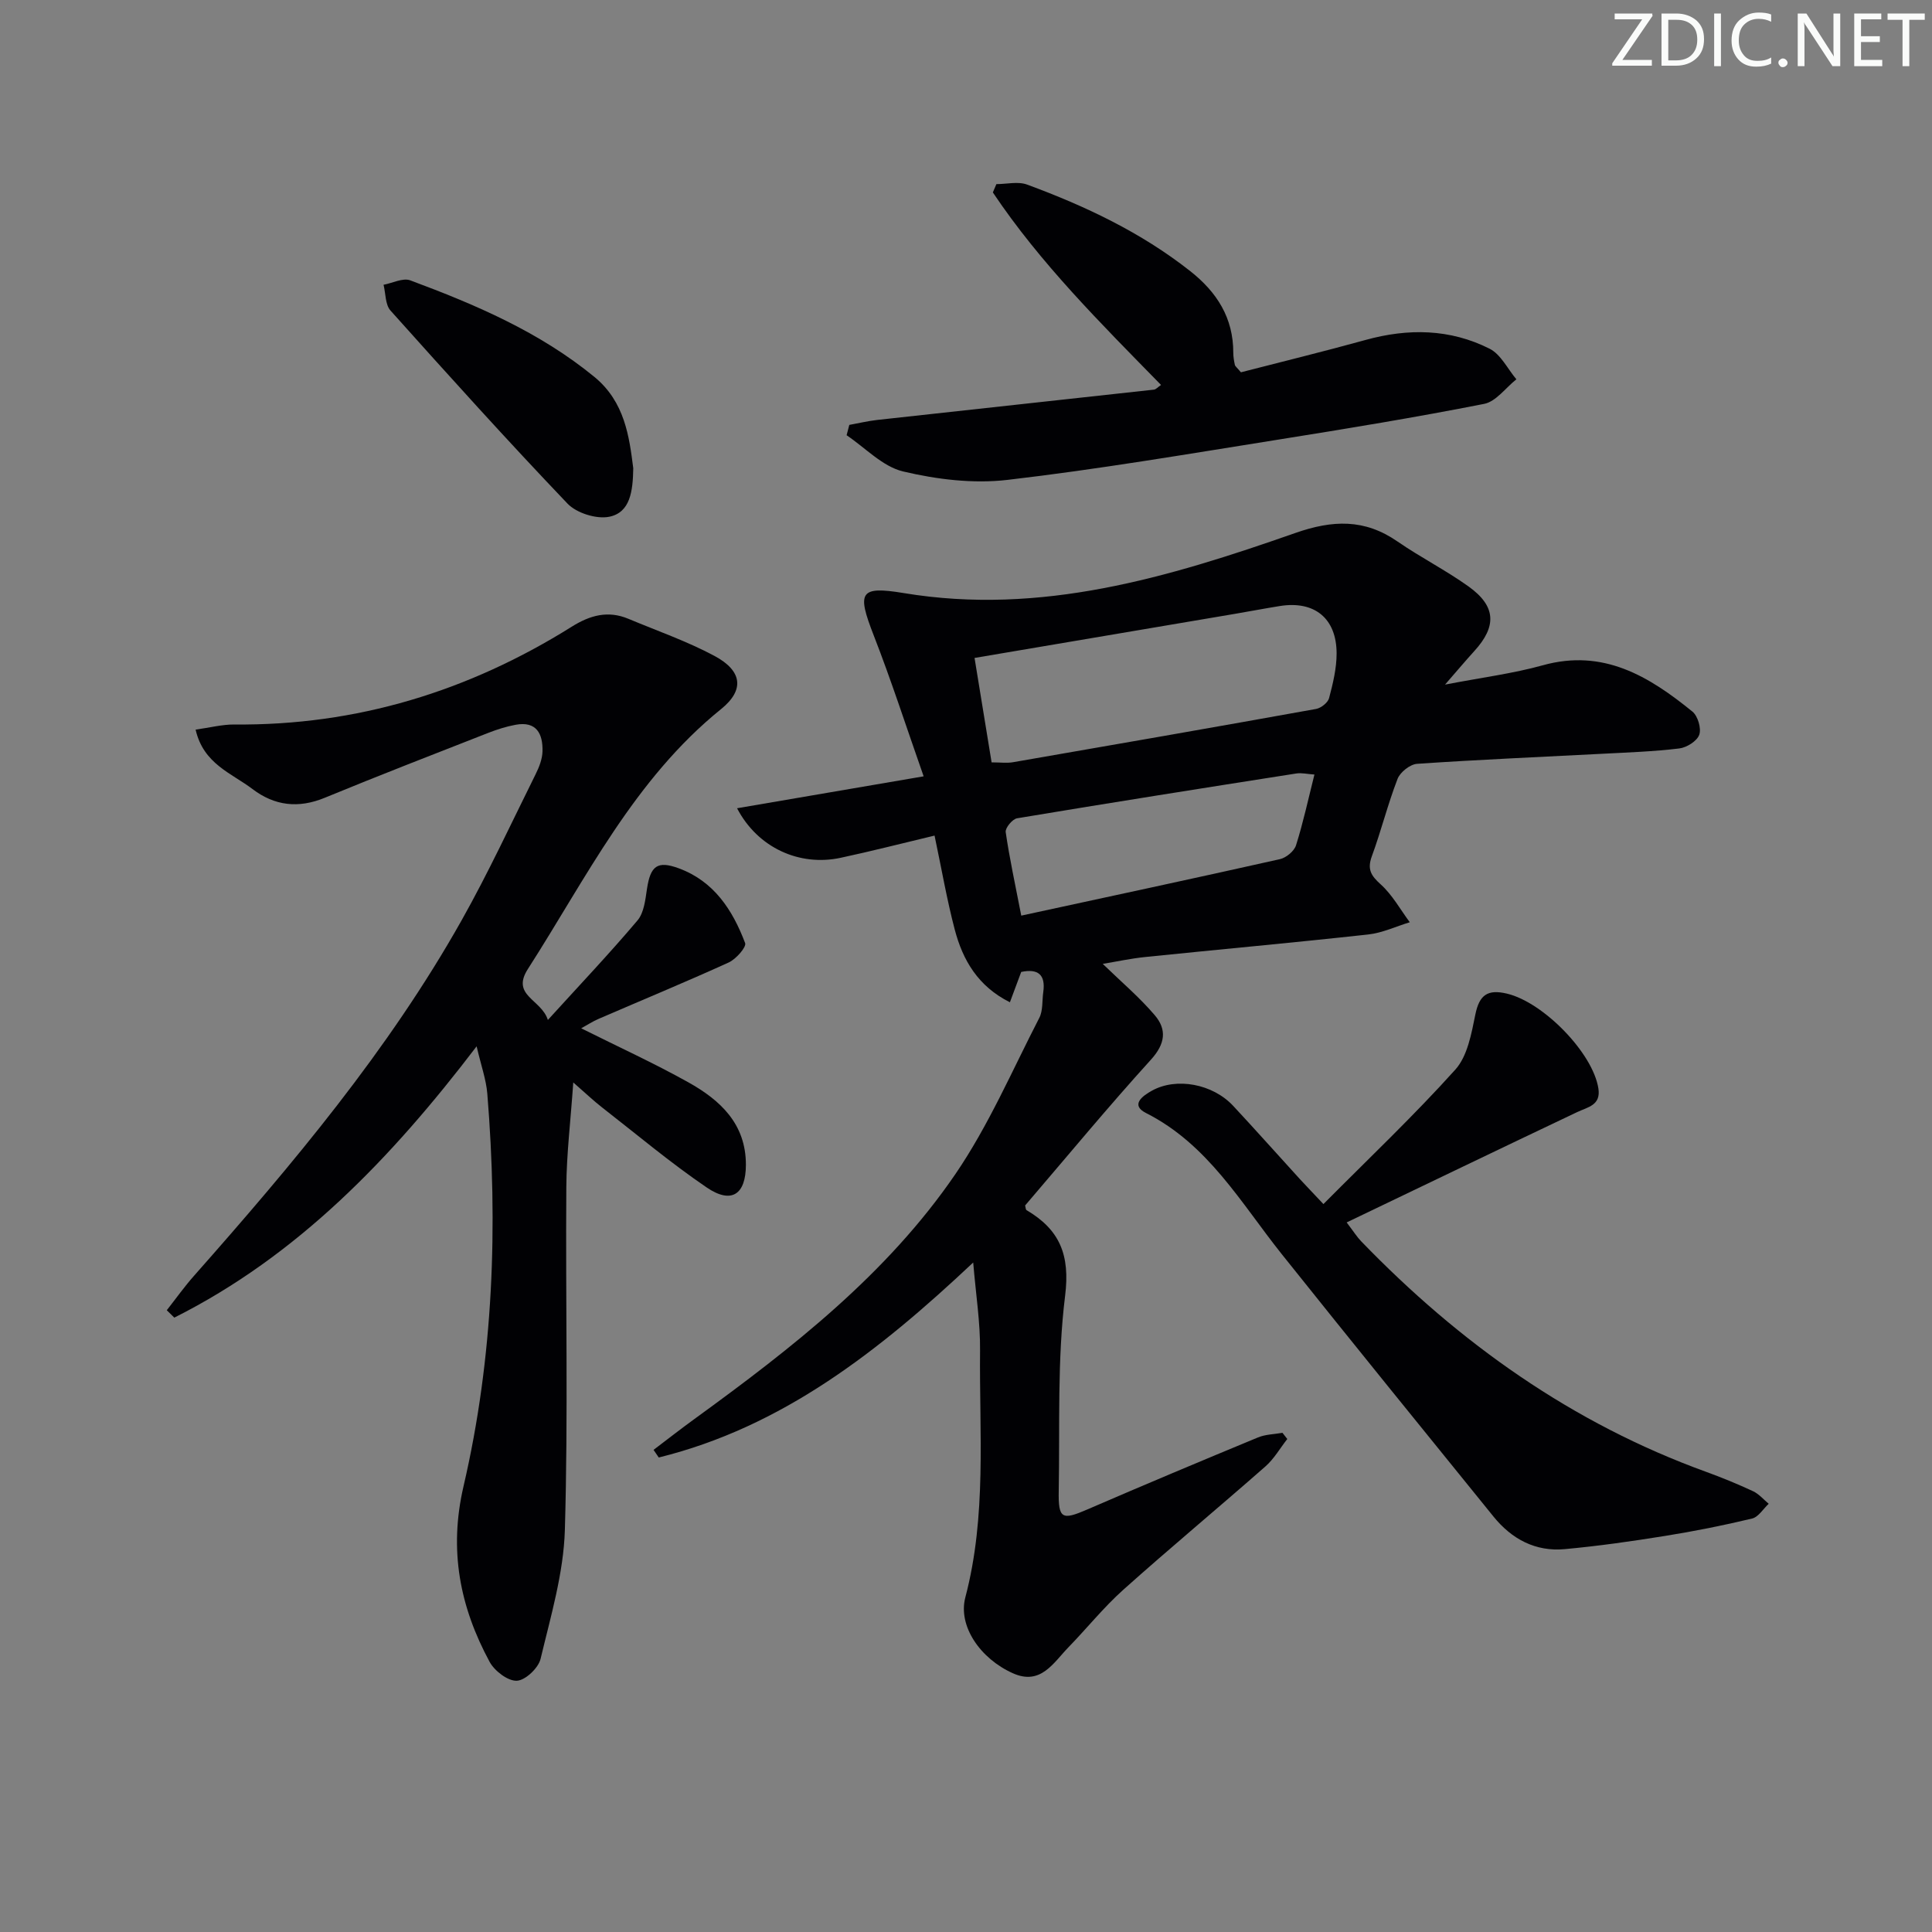 <svg enable-background="new 0 0 400 400" viewBox="0 0 400 400" xmlns="http://www.w3.org/2000/svg"><rect x="0" y="0" width="400" height="400" fill="#808080" stroke="none"/><g fill="#fafbfa"><path d="m342.2 3.2-6.3 9.2h6.1v1.2h-8.2v-.5l6.2-9.1h-5.7v-1.2h7.8v.4z"/><path d="m344 13.7v-10.9h3.1c1.6 0 3 .5 4.1 1.4 1.1 1 1.6 2.2 1.6 3.9s-.5 3-1.6 4-2.5 1.5-4.2 1.5h-3zm1.4-9.6v8.4h1.6c1.4 0 2.5-.4 3.2-1.1.8-.8 1.2-1.8 1.2-3.2s-.4-2.4-1.2-3.1-1.8-1-3.1-1z"/><path d="m356.3 2.8v10.9h-1.4v-10.9z"/><path d="m366.6 13.2c-.8.4-1.8.6-3 .6-1.6 0-2.8-.5-3.7-1.5s-1.4-2.3-1.4-3.9c0-1.7.5-3.2 1.6-4.2s2.4-1.6 4-1.6c1 0 1.9.1 2.6.4v1.5c-.8-.4-1.6-.6-2.6-.6-1.2 0-2.2.4-3 1.2s-1.1 1.9-1.1 3.3c0 1.3.4 2.3 1.1 3.1s1.6 1.1 2.8 1.1c1.1 0 2-.2 2.8-.7v1.3z"/><path d="m368.2 13c0-.3.1-.5.3-.6.2-.2.4-.3.6-.3.3 0 .5.1.7.3s.3.4.3.6-.1.5-.3.6c-.2.2-.4.3-.7.3s-.5-.1-.6-.3c-.2-.2-.3-.4-.3-.6z"/><path d="m381.1 13.7h-1.7l-5.5-8.4c-.2-.2-.3-.5-.4-.7 0 .2.1.8.1 1.5v7.6h-1.4v-10.9h1.8l5.3 8.3c.3.4.4.6.4.8 0-.3-.1-.8-.1-1.6v-7.5h1.4v10.9z"/><path d="m389.7 13.7h-5.8v-10.9h5.6v1.2h-4.2v3.5h3.9v1.2h-3.9v3.7h4.4z"/><path d="m398.4 4.1h-3.1v9.6h-1.4v-9.6h-3.1v-1.3h7.7v1.3z"/></g><path d="m228.31 199.56c3.82 3.71 7.61 6.91 10.78 10.64 2.52 2.96 2.18 5.9-.79 9.18-8.94 9.85-17.42 20.12-26.06 30.2.11.38.1.85.3.97 6.85 4.04 9.04 9.24 7.98 17.73-1.65 13.31-1.08 26.9-1.32 40.37-.11 5.84.67 6.14 5.91 3.87 11.73-5.08 23.52-10.02 35.33-14.91 1.56-.65 3.38-.66 5.08-.96.33.43.66.85 1 1.28-1.5 1.91-2.74 4.11-4.53 5.68-9.75 8.57-19.74 16.87-29.41 25.52-4.07 3.64-7.53 7.97-11.35 11.9-3.14 3.23-5.74 7.97-11.5 5.41-6.8-3.03-11.42-9.8-9.87-15.71 4.45-16.88 2.88-34.06 3.05-51.14.06-5.74-.86-11.48-1.42-18.2-19.58 18.42-39.58 34.06-65.1 40.37-.36-.53-.72-1.05-1.08-1.58 2.83-2.14 5.62-4.33 8.49-6.41 20.14-14.63 39.81-29.93 54-50.68 6.87-10.05 11.76-21.46 17.37-32.34.79-1.53.57-3.57.83-5.37.5-3.6-1.09-4.88-4.57-4.15-.69 1.86-1.37 3.69-2.34 6.28-6.62-3.31-9.76-8.73-11.42-15.05-1.64-6.23-2.73-12.61-4.18-19.46-6.68 1.59-13.04 3.23-19.45 4.6-8.49 1.82-17.15-2.04-21.44-10.26 12.76-2.18 25.15-4.31 38.63-6.61-3.59-10.21-6.68-19.81-10.34-29.19-3.48-8.93-2.96-10.27 6.22-8.75 28.41 4.71 54.87-3.26 81.04-12.43 7.76-2.72 14.36-2.97 21.17 1.74 4.78 3.3 10.02 5.95 14.74 9.33 5.69 4.08 5.86 8.24 1.17 13.38-1.75 1.92-3.42 3.91-6.05 6.93 7.68-1.48 14.08-2.29 20.24-4 12.52-3.49 21.99 2.28 30.98 9.59 1.12.91 1.88 3.49 1.41 4.8s-2.6 2.65-4.15 2.83c-5.27.64-10.6.82-15.91 1.1-12.78.67-25.58 1.21-38.35 2.08-1.46.1-3.51 1.72-4.05 3.12-2.03 5.24-3.39 10.75-5.33 16.03-.98 2.69-.18 3.99 1.84 5.81 2.41 2.17 4.05 5.19 6.02 7.84-2.86.87-5.67 2.21-8.58 2.53-15.35 1.69-30.73 3.08-46.1 4.66-3.09.31-6.14.98-8.89 1.43zm-23.01-41.72c1.82 0 3.16.19 4.43-.03 20.93-3.62 41.85-7.27 62.75-11.03 1.03-.19 2.44-1.3 2.69-2.24.8-3.02 1.56-6.16 1.56-9.25-.01-7.29-4.59-10.96-11.74-9.82-3.11.5-6.2 1.09-9.31 1.62-17.78 3.02-35.56 6.02-53.91 9.13 1.11 6.79 2.28 13.96 3.53 21.62zm6.14 31.73c18.32-3.97 35.95-7.74 53.55-11.69 1.3-.29 2.96-1.66 3.34-2.88 1.49-4.71 2.53-9.56 3.81-14.64-1.51-.1-2.67-.39-3.75-.22-19.28 3.02-38.56 6.07-57.82 9.28-.96.16-2.48 2-2.35 2.86.77 5.34 1.93 10.64 3.22 17.29z" fill="#010104"/><path d="m113.43 211.17c6.62-7.28 12.79-13.78 18.56-20.61 1.35-1.6 1.62-4.28 1.96-6.53.72-4.78 2.17-5.88 6.57-4.26 7.31 2.68 11.17 8.66 13.75 15.48.31.83-1.89 3.33-3.4 4.02-8.92 4.06-17.98 7.8-26.97 11.69-1.18.51-2.28 1.23-3.57 1.94 7.6 3.8 15.05 7.2 22.18 11.18 6.59 3.68 11.93 8.58 11.92 17.08-.01 6.14-2.96 8.2-8.12 4.69-7.54-5.13-14.55-11.04-21.76-16.65-1.67-1.3-3.21-2.78-5.86-5.09-.55 7.96-1.39 14.81-1.44 21.66-.17 23.66.39 47.33-.3 70.97-.26 8.96-2.93 17.9-5.03 26.71-.45 1.9-3.16 4.46-4.92 4.53-1.86.08-4.61-2.03-5.63-3.91-6.16-11.4-8.48-23.12-5.4-36.36 6.21-26.72 7.15-53.96 4.92-81.29-.24-2.92-1.28-5.78-2.21-9.79-17.75 23.29-37.09 43.35-62.59 56.17-.52-.51-1.04-1.02-1.56-1.53 1.87-2.38 3.63-4.86 5.64-7.13 20.41-23.09 40.24-46.64 55.42-73.63 5.53-9.84 10.29-20.12 15.31-30.23.73-1.46 1.38-3.14 1.42-4.73.09-3.62-1.24-6.3-5.58-5.49-1.94.36-3.85.97-5.69 1.69-11.29 4.42-22.6 8.8-33.81 13.42-5.46 2.25-10.39 1.67-14.97-1.81-4.33-3.29-10.16-5.19-11.77-12.3 2.96-.41 5.5-1.08 8.02-1.06 25.33.24 48.52-6.89 69.87-20.26 3.78-2.37 7.51-3.39 11.72-1.62 5.97 2.5 12.14 4.64 17.83 7.69 5.67 3.04 6.32 6.99 1.34 11.01-18 14.54-27.89 34.95-39.98 53.79-3.56 5.53 2.79 6.27 4.13 10.56z" fill="#010104"/><path d="m274 249.29c9.46-9.52 18.77-18.34 27.32-27.85 2.52-2.81 3.33-7.46 4.14-11.42.83-4.08 2.58-5.24 6.54-4.3 7.54 1.79 17.78 12.27 18.93 19.63.54 3.51-2.18 3.84-4.42 4.91-15.72 7.46-31.4 15.02-47.7 22.83 1.47 1.93 2.14 3.01 3 3.9 20.37 21.09 43.73 37.71 71.48 47.76 3.27 1.19 6.51 2.52 9.66 3.99 1.22.57 2.17 1.71 3.24 2.6-1.14 1.06-2.13 2.75-3.45 3.06-5.96 1.43-11.98 2.63-18.03 3.6-6.88 1.11-13.79 2.09-20.73 2.73-6.06.57-10.99-2.08-14.76-6.73-14.66-18.09-29.33-36.16-43.86-54.36-8.46-10.61-15.24-22.7-28.09-29.2-3.32-1.68-.69-3.57 1.23-4.63 5.07-2.81 12.58-1.41 16.82 3.15 4.65 4.99 9.18 10.09 13.78 15.13 1.46 1.58 2.95 3.13 4.9 5.2z" fill="#010104"/><path d="m256.92 77.08c8.53-2.2 17.21-4.32 25.82-6.7 8.82-2.44 17.49-2.31 25.67 1.82 2.32 1.17 3.72 4.17 5.54 6.33-2.22 1.76-4.22 4.61-6.68 5.09-14.15 2.79-28.39 5.13-42.63 7.4-18.67 2.97-37.33 6.16-56.09 8.34-7.06.82-14.61-.1-21.57-1.75-4.25-1.01-7.83-4.9-11.7-7.5.19-.71.38-1.43.56-2.14 1.91-.34 3.8-.8 5.73-1.02 19.11-2.11 38.23-4.17 57.34-6.28.42-.05.8-.51 1.47-.97-12.43-12.71-24.98-25.16-34.82-39.86.24-.57.49-1.15.73-1.72 2.14 0 4.49-.6 6.37.1 12.04 4.44 23.57 9.88 33.75 17.9 5.56 4.38 8.95 9.71 8.93 16.95 0 .82.15 1.65.32 2.46.05.28.39.51 1.26 1.55z" fill="#010104"/><path d="m131.11 96.95c-.08 4.76-.62 9.16-4.98 10.04-2.65.53-6.76-.76-8.64-2.73-12.48-13.07-24.58-26.49-36.64-39.96-1.1-1.23-.99-3.53-1.44-5.34 1.86-.35 4.01-1.48 5.52-.92 13.55 5.04 26.8 10.7 38.15 20.01 6.28 5.17 7.2 12.36 8.03 18.9z" fill="#010104"/></svg>